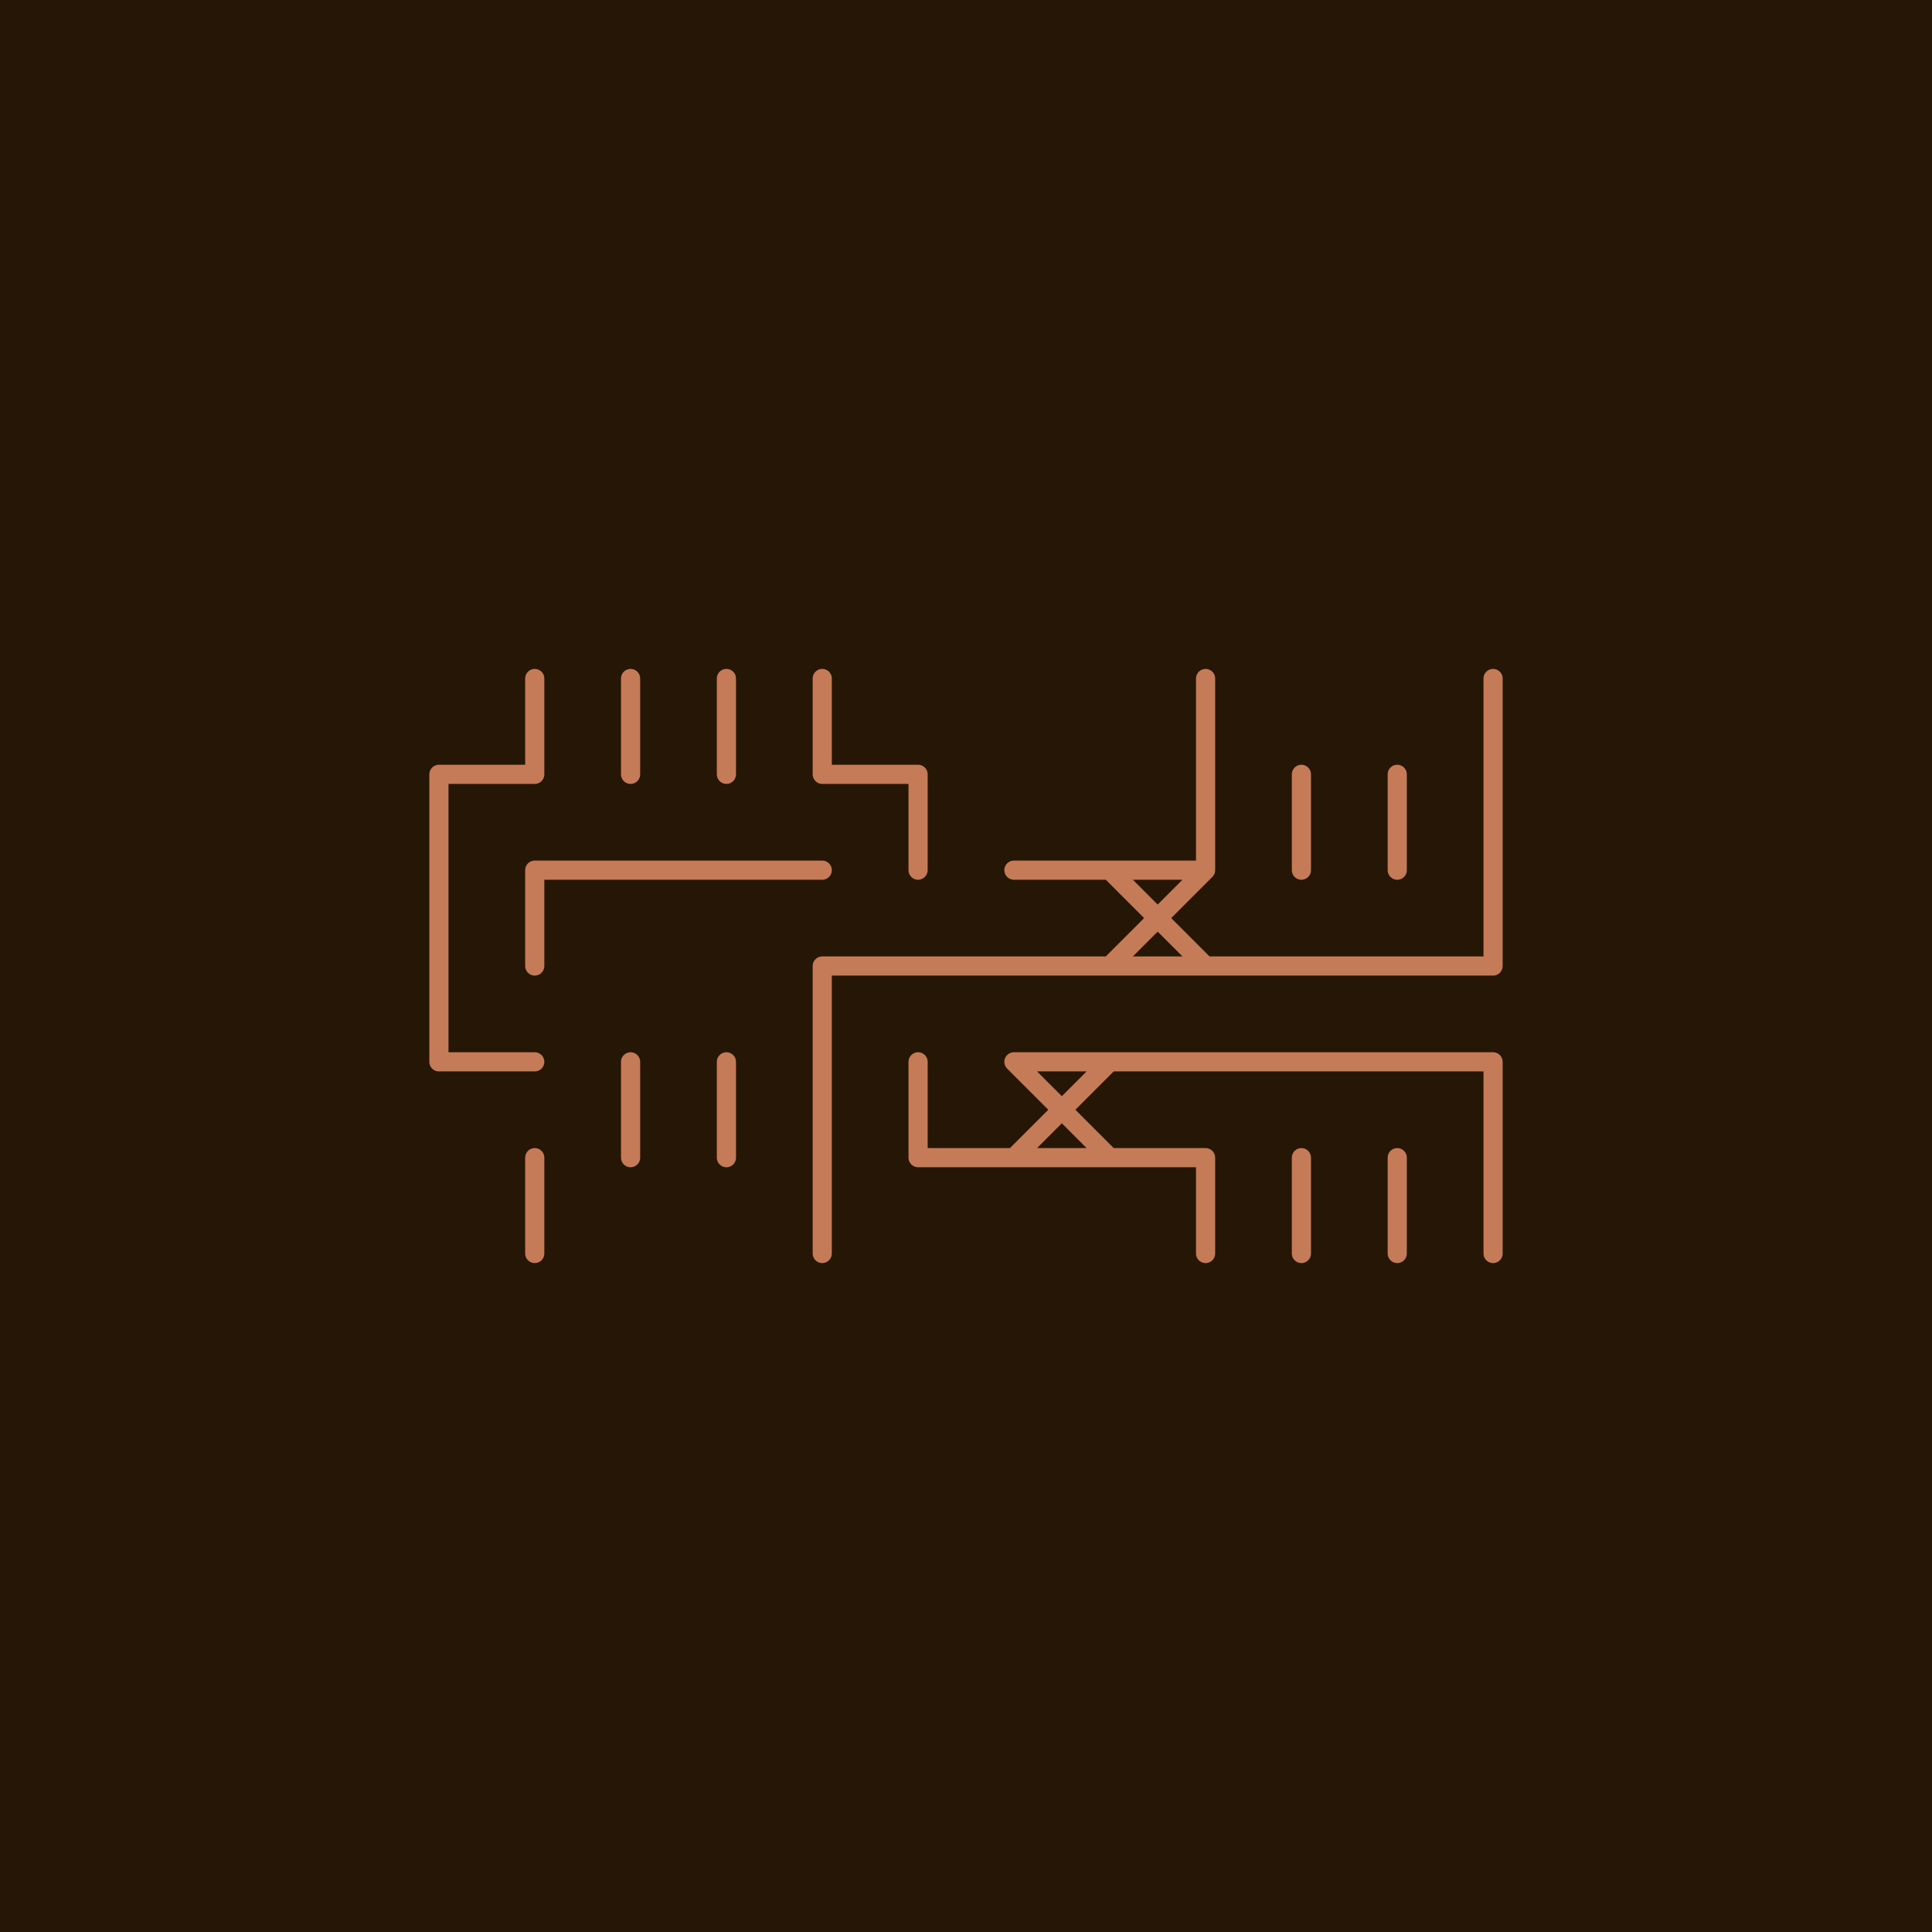 <ns0:svg xmlns:ns0="http://www.w3.org/2000/svg" baseProfile="tiny" height="500.0mm" version="1.2" viewBox="-1.08, -0.78, 20.16, 14.56" width="500.0mm"><ns0:rect fill="#251605" height="10000" width="10000" x="-100" y="-100" /><ns0:g fill="none" stroke="#c57b57" stroke-linecap="round" stroke-width="0.2"><ns0:path d="M3.5 4.5 4.5 4.5M3.5 5.5 3.5 4.5M4.5 5.5 5.5 5.5M6.5 5.5 7.5 5.5M5.5 5.5 6.5 5.5M8.5 4.5 7.5 4.5M8.5 5.5 8.5 4.5M11.5 5.5 11.5 4.5M14.5 5.5 14.5 4.5M3.5 6.5 3.5 5.5M3.5 7.5 3.5 6.5M4.5 7.5 3.5 7.5M4.5 6.5 4.5 5.5M8.5 6.5 9.5 6.5M7.5 6.5 8.5 6.5M7.5 7.5 7.5 6.5M12.5 6.5 13.5 6.5M11.5 6.5 12.5 6.5M12.5 7.5 11.5 7.5M14.5 6.5 14.5 5.5M13.5 6.5 14.5 6.5M13.5 7.5 12.5 7.5M14.5 7.5 13.5 7.5M8.5 8.5 8.5 7.5M7.5 8.5 7.5 7.5M9.5 8.5 8.5 8.5M14.5 8.5 14.5 7.5M4.5 4.5 4.5 3.5M5.5 4.5 5.5 3.5M6.5 4.5 6.5 3.5M7.5 4.5 7.5 3.5M11.5 4.5 11.5 3.5M14.5 4.5 14.5 3.5M10.5 5.5 11.5 5.5M9.5 5.5 10.5 5.5M10.5 5.5 11.5 6.5M10.5 6.5 11.5 6.5M9.5 6.5 10.5 6.5M10.5 6.5 11.5 5.5M12.5 5.5 12.5 4.5M13.5 5.5 13.5 4.5M10.5 8.5 9.5 8.5M11.5 8.5 10.5 8.5M10.5 8.5 9.5 7.5M10.5 7.5 9.5 7.5M11.5 7.5 10.5 7.5M10.5 7.5 9.5 8.5M4.5 9.5 4.5 8.5M5.5 8.5 5.5 7.5M6.5 8.5 6.5 7.5M7.5 9.5 7.5 8.5M11.5 9.5 11.5 8.5M12.5 9.5 12.5 8.5M13.5 9.5 13.5 8.5M14.5 9.5 14.5 8.5" /><ns0:g /><ns0:path d="" /></ns0:g></ns0:svg>